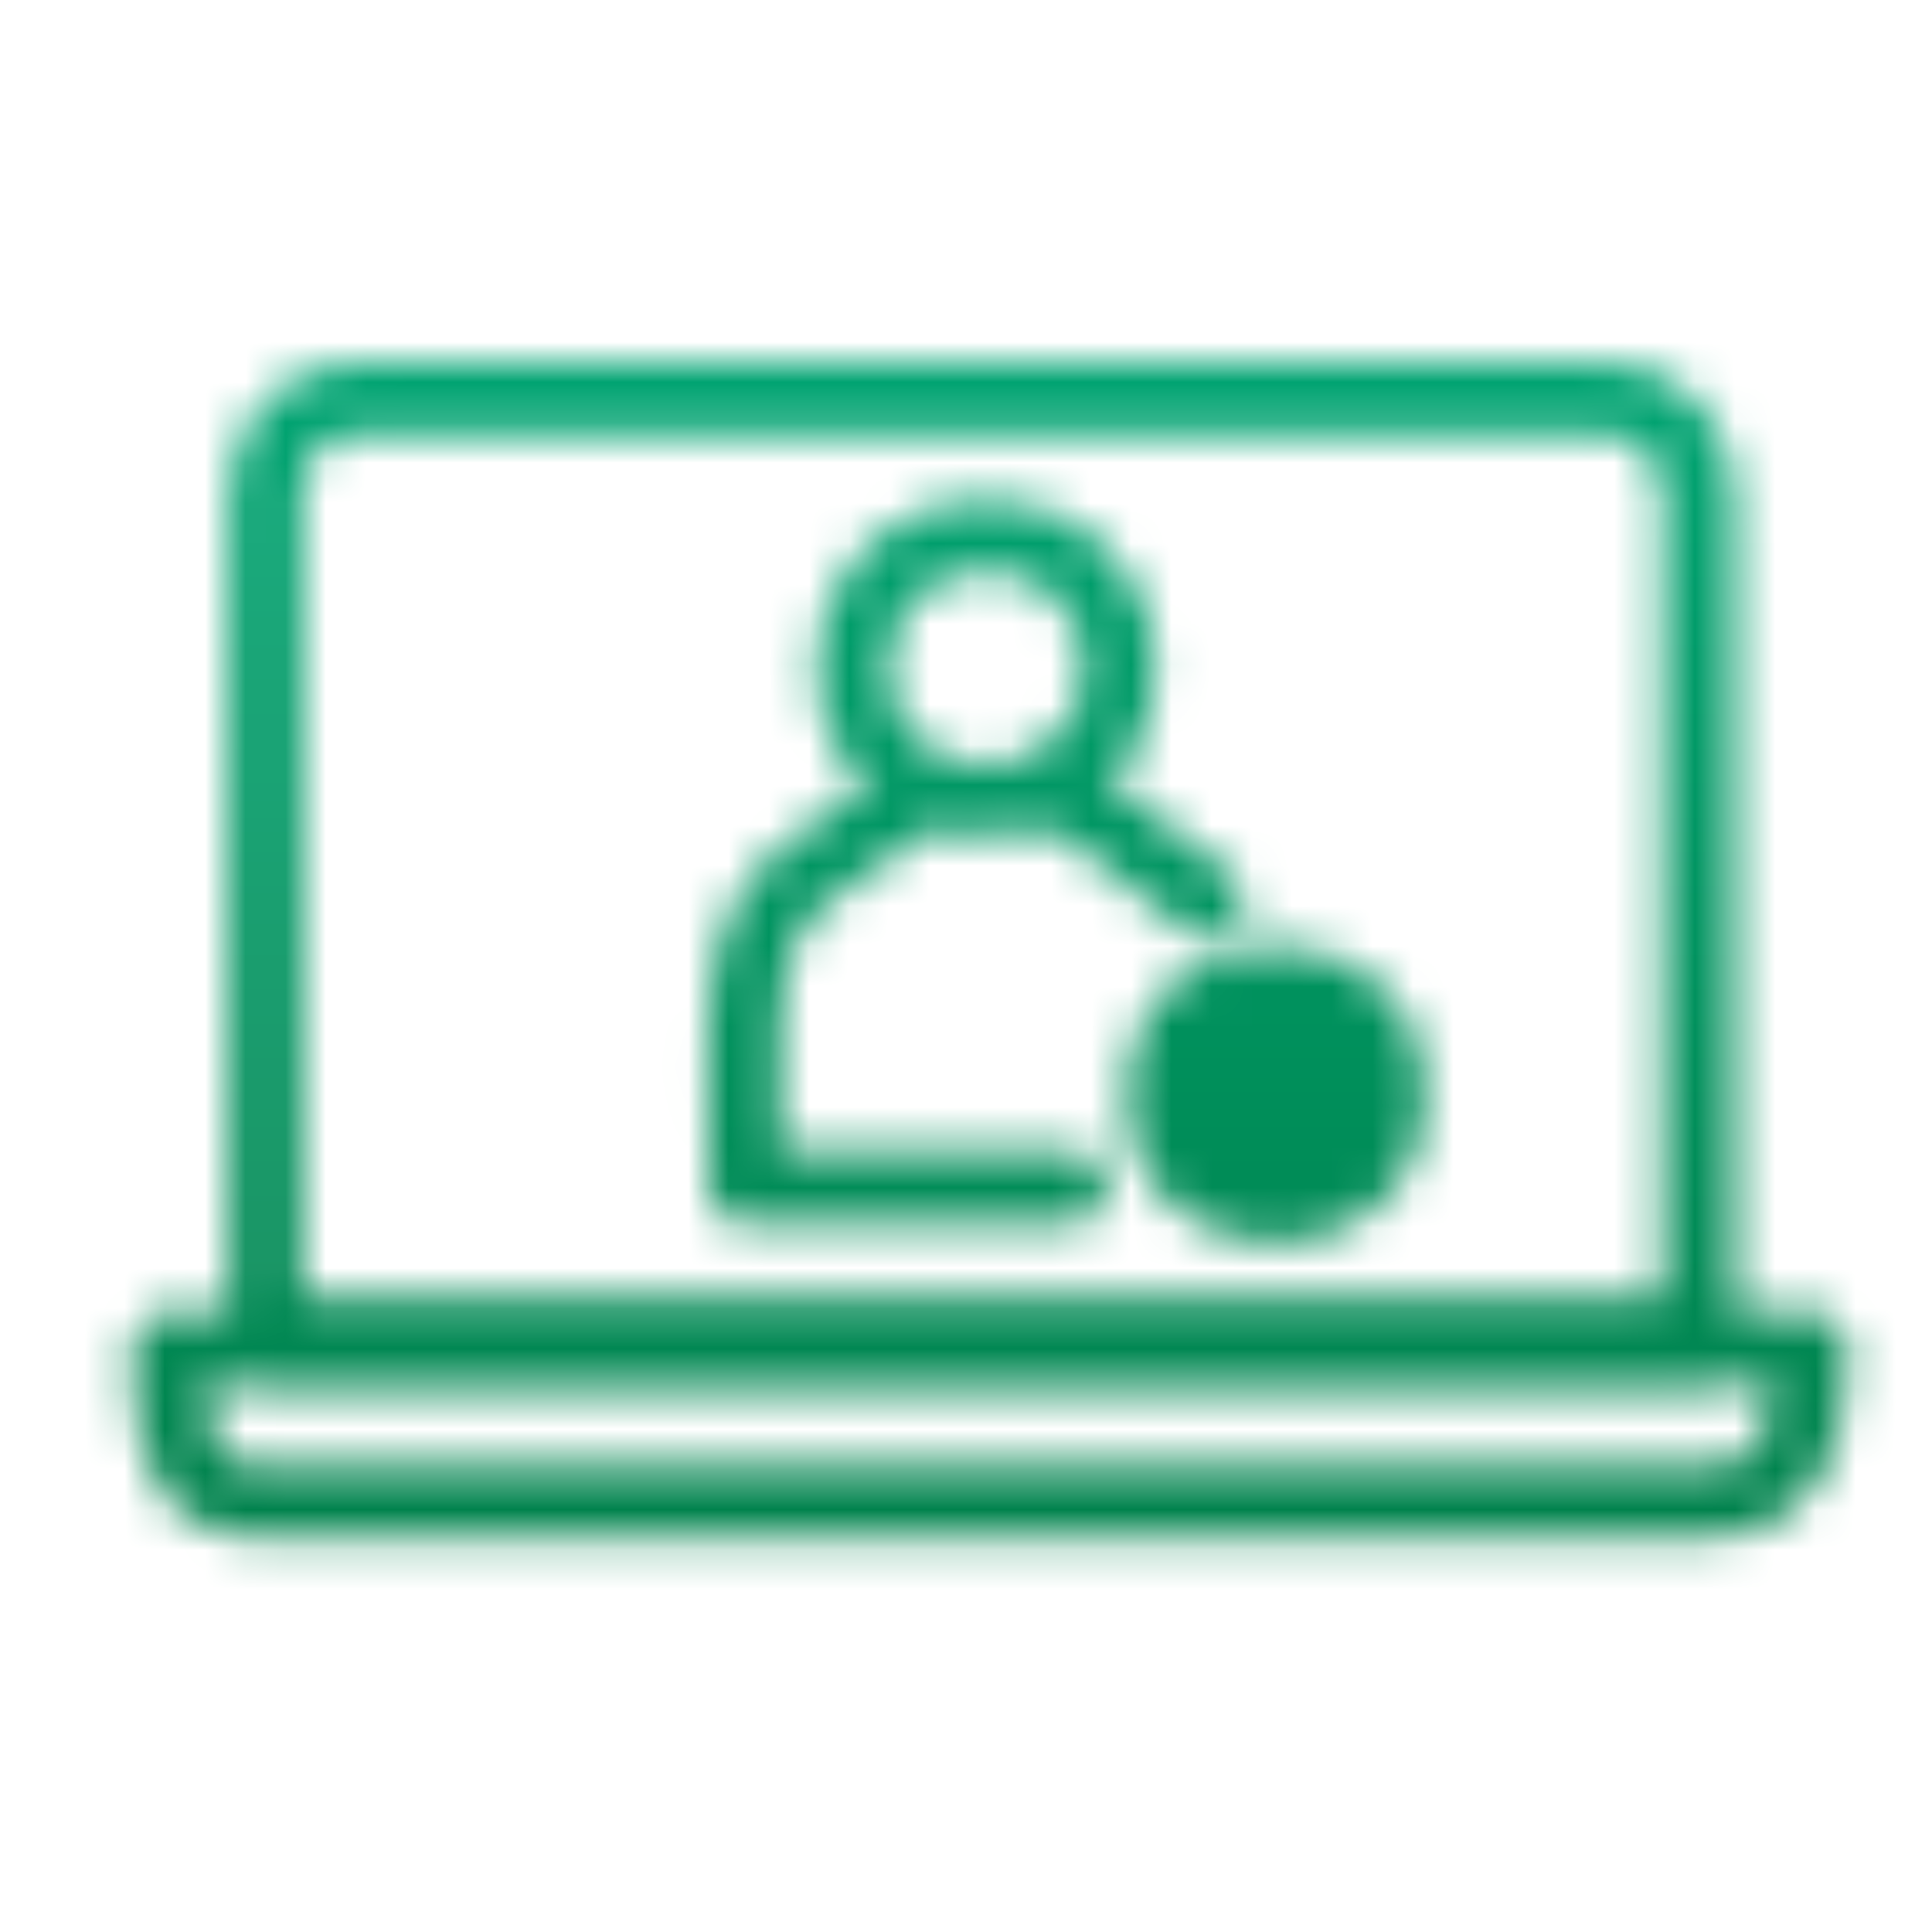<?xml version="1.0" encoding="utf-8"?>
<!-- Generator: Adobe Illustrator 23.1.0, SVG Export Plug-In . SVG Version: 6.00 Build 0)  -->
<svg version="1.1" id="Warstwa_1" xmlns="http://www.w3.org/2000/svg" xmlns:xlink="http://www.w3.org/1999/xlink" x="0px" y="0px"
	 viewBox="0 0 48 48" style="enable-background:new 0 0 48 48;" xml:space="preserve">
<style type="text/css">
	.st0{filter:url(#Adobe_OpacityMaskFilter);}
	.st1{fill:none;stroke:#FFFFFF;stroke-width:1.8;stroke-linecap:round;stroke-linejoin:round;stroke-miterlimit:10;}
	.st2{fill:#FFFFFF;}
	.st3{fill:none;stroke:#000000;stroke-linecap:round;stroke-linejoin:round;stroke-miterlimit:10;}
	.st4{mask:url(#SVGID_1_);fill:url(#SVGID_2_);}
	.st5{fill:none;stroke:url(#SVGID_3_);stroke-width:1.8;stroke-linecap:round;stroke-linejoin:round;stroke-miterlimit:10;}
	.st6{filter:url(#Adobe_OpacityMaskFilter_1_);}
	.st7{fill:none;stroke:#FFFFFF;stroke-width:1.8;stroke-miterlimit:10;}
	.st8{mask:url(#SVGID_4_);fill:url(#SVGID_5_);}
	.st9{filter:url(#Adobe_OpacityMaskFilter_2_);}
	.st10{fill:none;stroke:#FFFFFF;stroke-width:1.8;stroke-linecap:round;stroke-miterlimit:10;}
	.st11{mask:url(#SVGID_6_);fill:url(#SVGID_7_);}
</style>
<defs>
	<filter id="Adobe_OpacityMaskFilter" filterUnits="userSpaceOnUse" x="0.6" y="2" width="47.1" height="43.5">
		<feColorMatrix  type="matrix" values="1 0 0 0 0  0 1 0 0 0  0 0 1 0 0  0 0 0 1 0"/>
	</filter>
</defs>
<mask maskUnits="userSpaceOnUse" x="0.6" y="2" width="47.1" height="43.5" id="SVGID_1_">
	<g class="st0">
		<path class="st1" d="M39.9,9.9H8.9c-1.3,0-2.3,1-2.3,2.3v21.1h35.6V12.3C42.2,11,41.2,9.9,39.9,9.9z"/>
		<path class="st1" d="M4.2,33.5H45c0,2.3-0.6,3.7-2.3,3.8H6.6C4.6,37.4,4.1,35.7,4.2,33.5z"/>
		<circle class="st1" cx="24.5" cy="16.6" r="3.3"/>
		<path class="st1" d="M26.6,29.5h-8.1c-0.1-6.7-0.2-6.8,3.8-9.4"/>
		<ellipse class="st2" cx="31.7" cy="27.2" rx="3.7" ry="3.7"/>
		<polyline class="st3" points="30.3,26.8 31.6,28.7 33.1,25.8 		"/>
		<line class="st1" x1="26.5" y1="19.7" x2="30" y2="22.4"/>
	</g>
</mask>
<linearGradient id="SVGID_2_" gradientUnits="userSpaceOnUse" x1="24.156" y1="1.957" x2="24.156" y2="45.489">
	<stop  offset="0" style="stop-color:#00AC7B"/>
	<stop  offset="1" style="stop-color:#007942"/>
</linearGradient>
<rect x="0.6" y="2" class="st4" width="47.1" height="43.5"/>
</svg>
